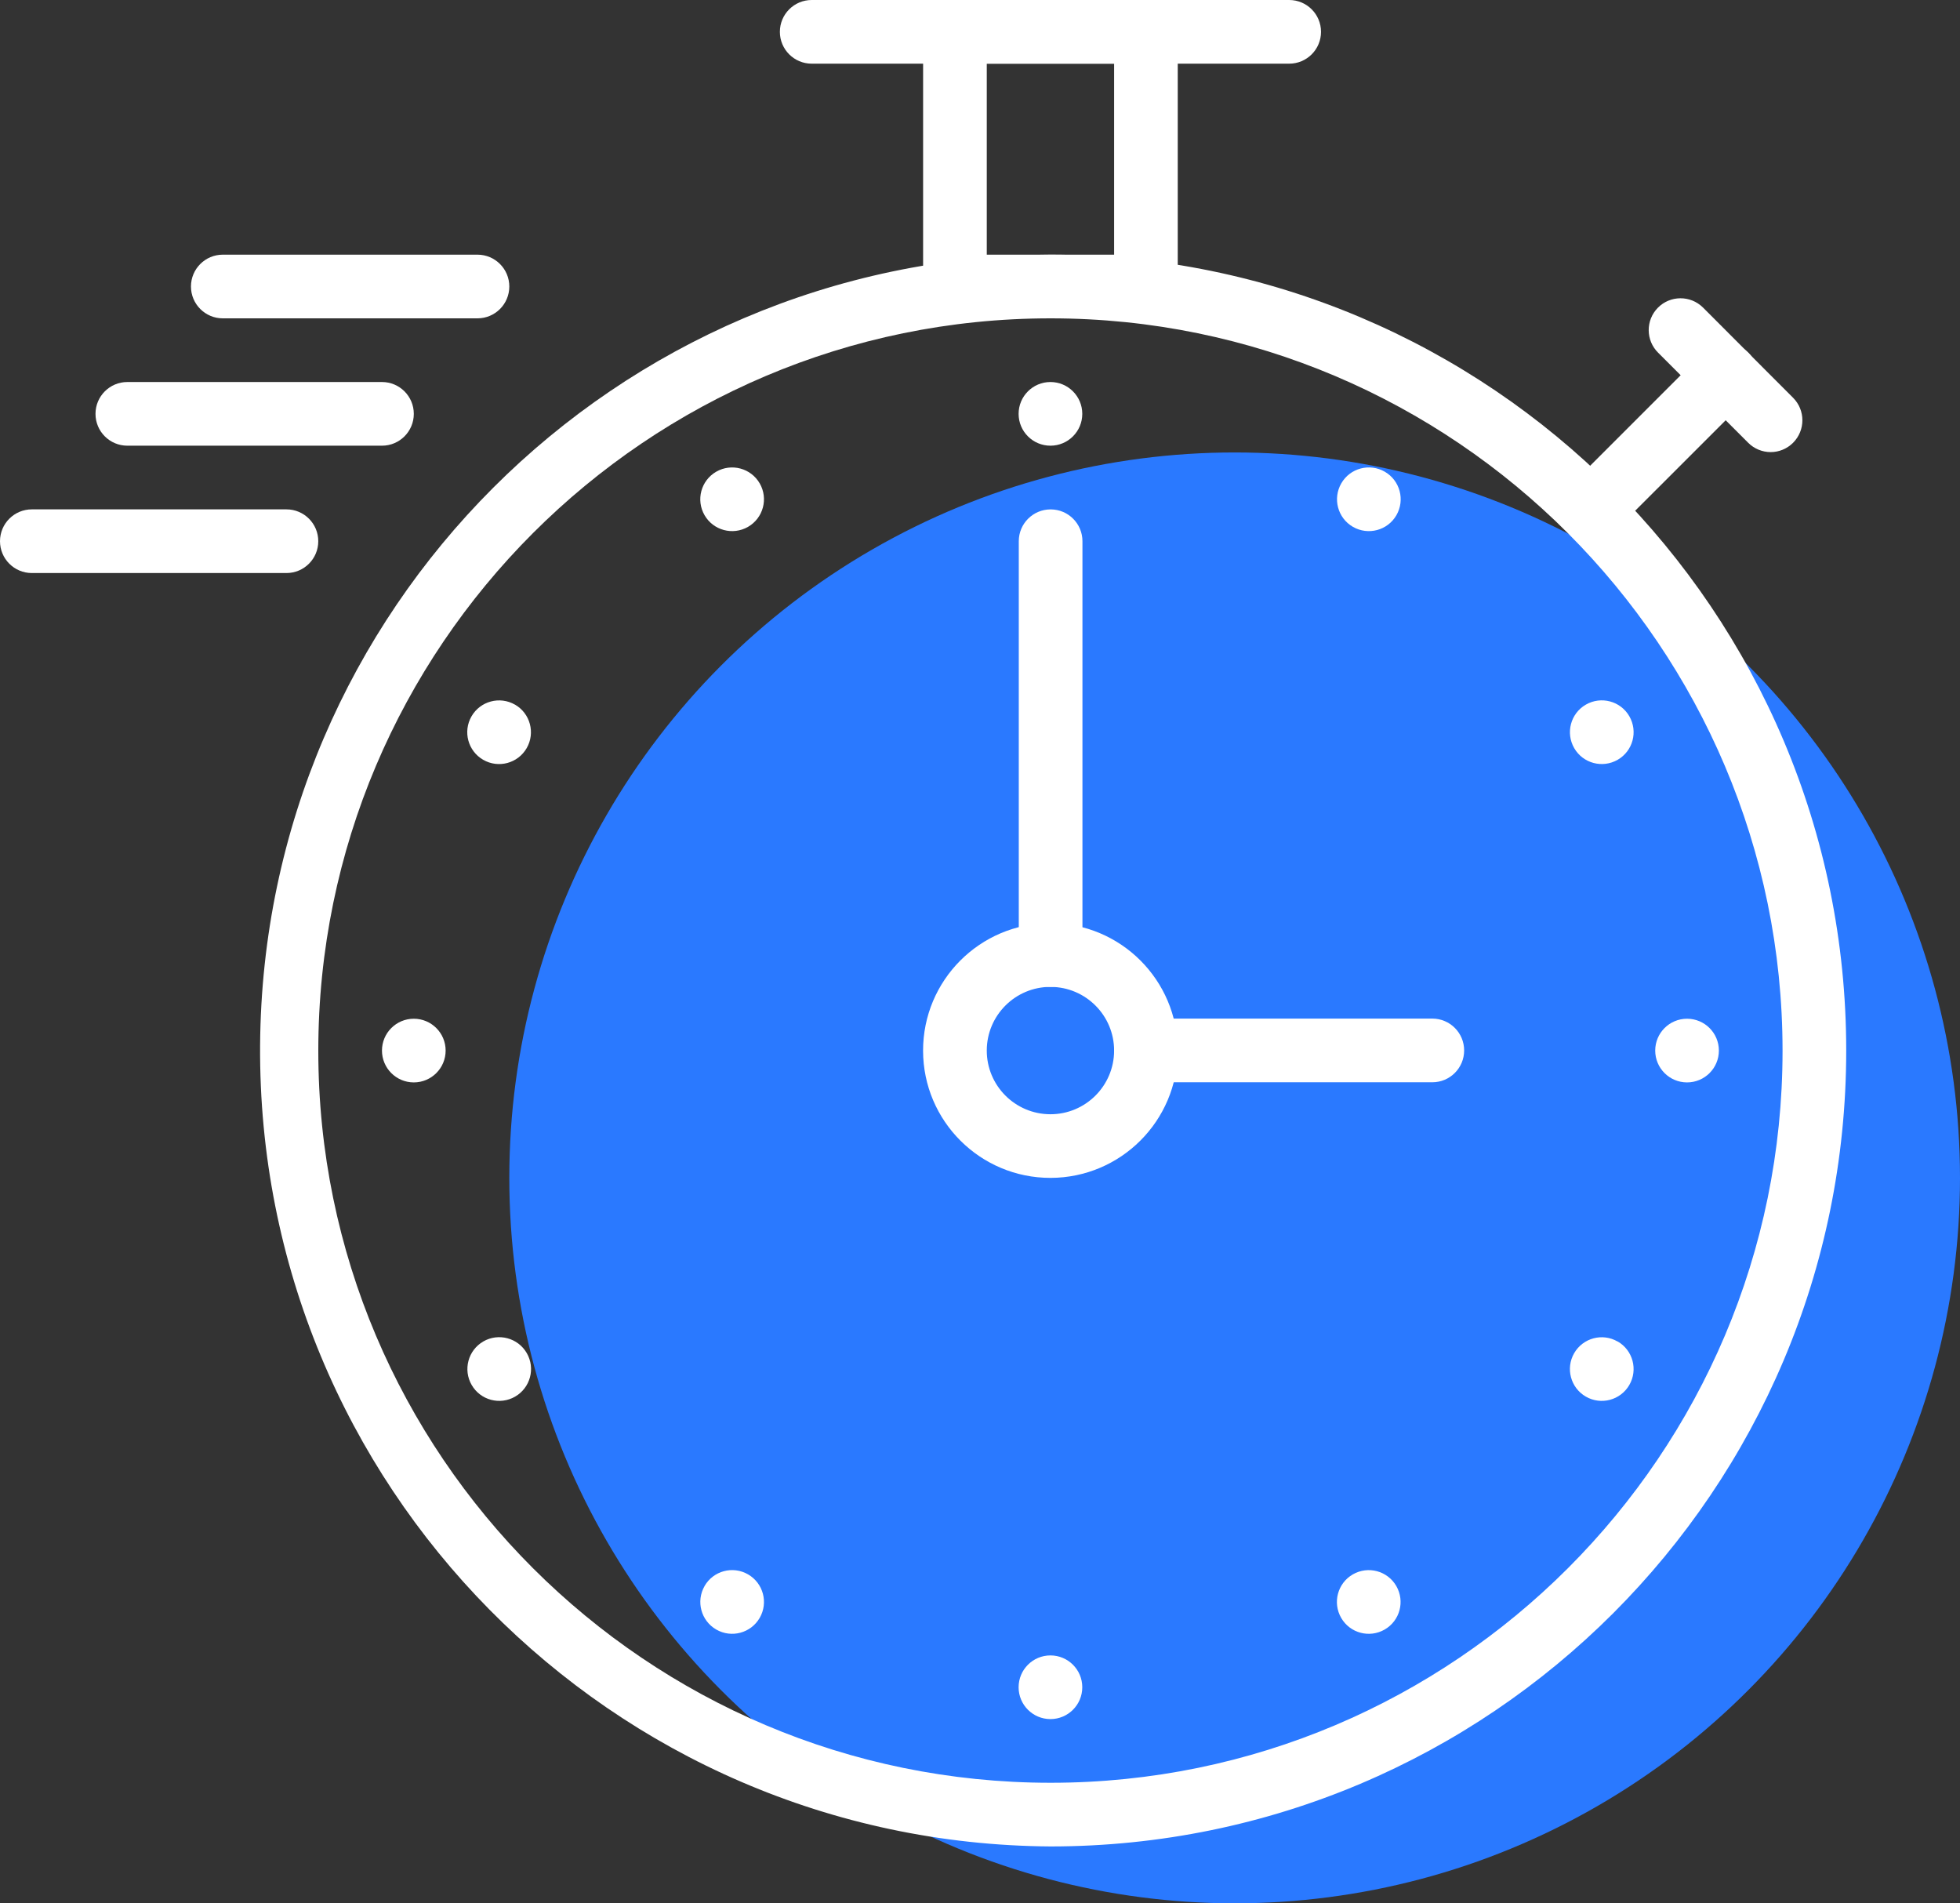<?xml version="1.0" encoding="UTF-8"?><svg id="Layer_2" xmlns="http://www.w3.org/2000/svg" viewBox="0 0 559.67 543.42"><rect x="0" y="0" width="559.67" height="543.42" fill="#333333" stroke="none"/><defs><style>.cls-1{fill:#fff;}.cls-2{fill:#2a79ff;}</style></defs><g id="Layer_1-2"><g><circle class="cls-2" cx="352.55" cy="336.3" r="207.12"/><g id="Layer_2-2"><g id="Layer_1-2"><g id="Layer_2-2"><g id="Layer_1-2-2"><path class="cls-1" d="M327.21,90.89h-54.53c-5.02,0-9.09-4.07-9.09-9.09V9.09C263.59,4.07,267.66,0,272.68,0h54.53c5.02,0,9.09,4.07,9.09,9.09V81.8c0,5.02-4.07,9.09-9.09,9.09Zm-45.44-18.18h36.36V18.18h-36.36v54.53Z"/><path class="cls-1" d="M368.12,18.18H231.78c-5.02,0-9.09-4.07-9.09-9.09,0-5.02,4.07-9.09,9.09-9.09h136.34c5.02,0,9.09,4.07,9.09,9.09,0,5.02-4.07,9.09-9.09,9.09Z"/><path class="cls-1" d="M300,527.18c-125.5-.83-226.56-103.24-225.73-228.74,.83-124.33,101.41-224.9,225.73-225.73,125.5,.03,227.21,101.79,227.18,227.29-.04,125.45-101.73,227.14-227.18,227.18Zm0-436.29c-115.33,0-209.11,93.78-209.11,209.11s93.78,209,209.11,209,209-93.78,209-209-93.78-209.11-209-209.11h0Z"/><path class="cls-1" d="M454.2,154.79c-5.03-.01-9.09-4.09-9.08-9.12,0-2.4,.96-4.7,2.65-6.4l38.56-38.56c3.53-3.57,9.28-3.6,12.85-.07,3.57,3.53,3.6,9.28,.08,12.85h0l-.07,.07-38.57,38.56c-1.7,1.71-4.01,2.68-6.42,2.67Z"/><path class="cls-1" d="M505.61,129.08c-2.41,0-4.72-.96-6.42-2.66l-25.71-25.71c-3.57-3.53-3.6-9.28-.08-12.85,3.53-3.57,9.28-3.6,12.86-.08l.07,.07,25.67,25.71c3.55,3.55,3.55,9.3,0,12.86-1.71,1.71-4.02,2.67-6.43,2.66h.04Z"/><path class="cls-1" d="M136.34,90.89H63.62c-5.02,0-9.09-4.07-9.09-9.09s4.07-9.09,9.09-9.09h72.72c5.02,0,9.09,4.07,9.09,9.09,0,5.02-4.07,9.09-9.09,9.09Z"/><path class="cls-1" d="M109.07,127.25H36.36c-5.02,0-9.09-4.07-9.09-9.09,0-5.02,4.07-9.09,9.09-9.09H109.07c5.02,0,9.09,4.07,9.09,9.09,0,5.02-4.07,9.09-9.09,9.09Z"/><path class="cls-1" d="M81.8,163.61H9.09c-5.02,0-9.09-4.07-9.09-9.09s4.07-9.09,9.09-9.09H81.8c5.02,0,9.09,4.08,9.08,9.1,0,5.01-4.07,9.08-9.08,9.08h0Z"/><path class="cls-1" d="M300,281.77c-5.02,0-9.09-4.07-9.09-9.09v-118.16c0-5.02,4.08-9.09,9.1-9.08,5.01,0,9.08,4.07,9.08,9.08v118.16c0,5.02-4.07,9.09-9.09,9.09Z"/><path class="cls-1" d="M409,309h-81.79c-5.02,0-9.09-4.08-9.08-9.1,0-5.01,4.07-9.08,9.08-9.08h81.79c5.02,0,9.09,4.08,9.08,9.1,0,5.01-4.07,9.08-9.08,9.08Z"/><circle class="cls-1" cx="299.95" cy="118.16" r="9.09"/><circle class="cls-1" cx="299.95" cy="481.73" r="9.09"/><path class="cls-1" d="M216.93,138c2.51,4.35,1.02,9.91-3.33,12.42-4.35,2.51-9.91,1.02-12.42-3.33-2.51-4.35-1.02-9.9,3.33-12.41,4.35-2.51,9.91-1.02,12.42,3.33h0Z"/><path class="cls-1" d="M398.71,452.83c2.51,4.35,1.03,9.91-3.32,12.42-4.35,2.51-9.91,1.03-12.42-3.32-2.51-4.35-1.03-9.91,3.32-12.42,4.35-2.51,9.91-1.03,12.42,3.32h0Z"/><path class="cls-1" d="M147.06,201.18c4.35,2.51,5.84,8.07,3.33,12.42-2.51,4.35-8.07,5.84-12.42,3.33-4.35-2.51-5.84-8.07-3.33-12.41,2.51-4.35,8.07-5.84,12.42-3.33h0Z"/><path class="cls-1" d="M461.92,383c4.35,2.51,5.84,8.07,3.33,12.42-2.51,4.35-8.07,5.84-12.42,3.33-4.35-2.51-5.84-8.07-3.33-12.41h0c2.51-4.34,8.06-5.83,12.4-3.32h.02Z"/><circle class="cls-1" cx="118.16" cy="299.95" r="9.09"/><circle class="cls-1" cx="481.73" cy="299.95" r="9.09"/><path class="cls-1" d="M138,383c4.35-2.51,9.91-1.02,12.42,3.33s1.02,9.91-3.33,12.42c-4.35,2.51-9.9,1.02-12.41-3.33h0c-2.51-4.35-1.02-9.91,3.33-12.42Z"/><path class="cls-1" d="M452.83,201.18c4.35-2.51,9.91-1.03,12.42,3.32s1.03,9.91-3.32,12.42c-4.35,2.51-9.91,1.03-12.42-3.32-2.51-4.35-1.03-9.91,3.32-12.42h0Z"/><path class="cls-1" d="M201.18,452.83c2.51-4.35,8.07-5.84,12.42-3.33,4.35,2.51,5.84,8.07,3.33,12.42-2.51,4.35-8.07,5.84-12.41,3.33-4.35-2.51-5.84-8.07-3.33-12.42h0Z"/><path class="cls-1" d="M383,138c2.51-4.35,8.07-5.83,12.42-3.32,4.35,2.51,5.83,8.07,3.32,12.42-2.51,4.35-8.07,5.83-12.42,3.32-4.35-2.51-5.83-8.07-3.32-12.42h0Z"/><path class="cls-1" d="M300,336.3c-20.08,.03-36.39-16.22-36.42-36.3s16.22-36.39,36.3-36.42c20.08-.03,36.39,16.22,36.42,36.3v.12c-.05,20.03-16.27,36.25-36.3,36.3Zm0-54.53c-10.04-.03-18.2,8.09-18.23,18.13s8.09,18.2,18.13,18.23c10.04,.03,18.2-8.09,18.23-18.13,.03-10.04-8.09-18.2-18.13-18.23h0Z"/></g></g></g></g></g></g></svg>